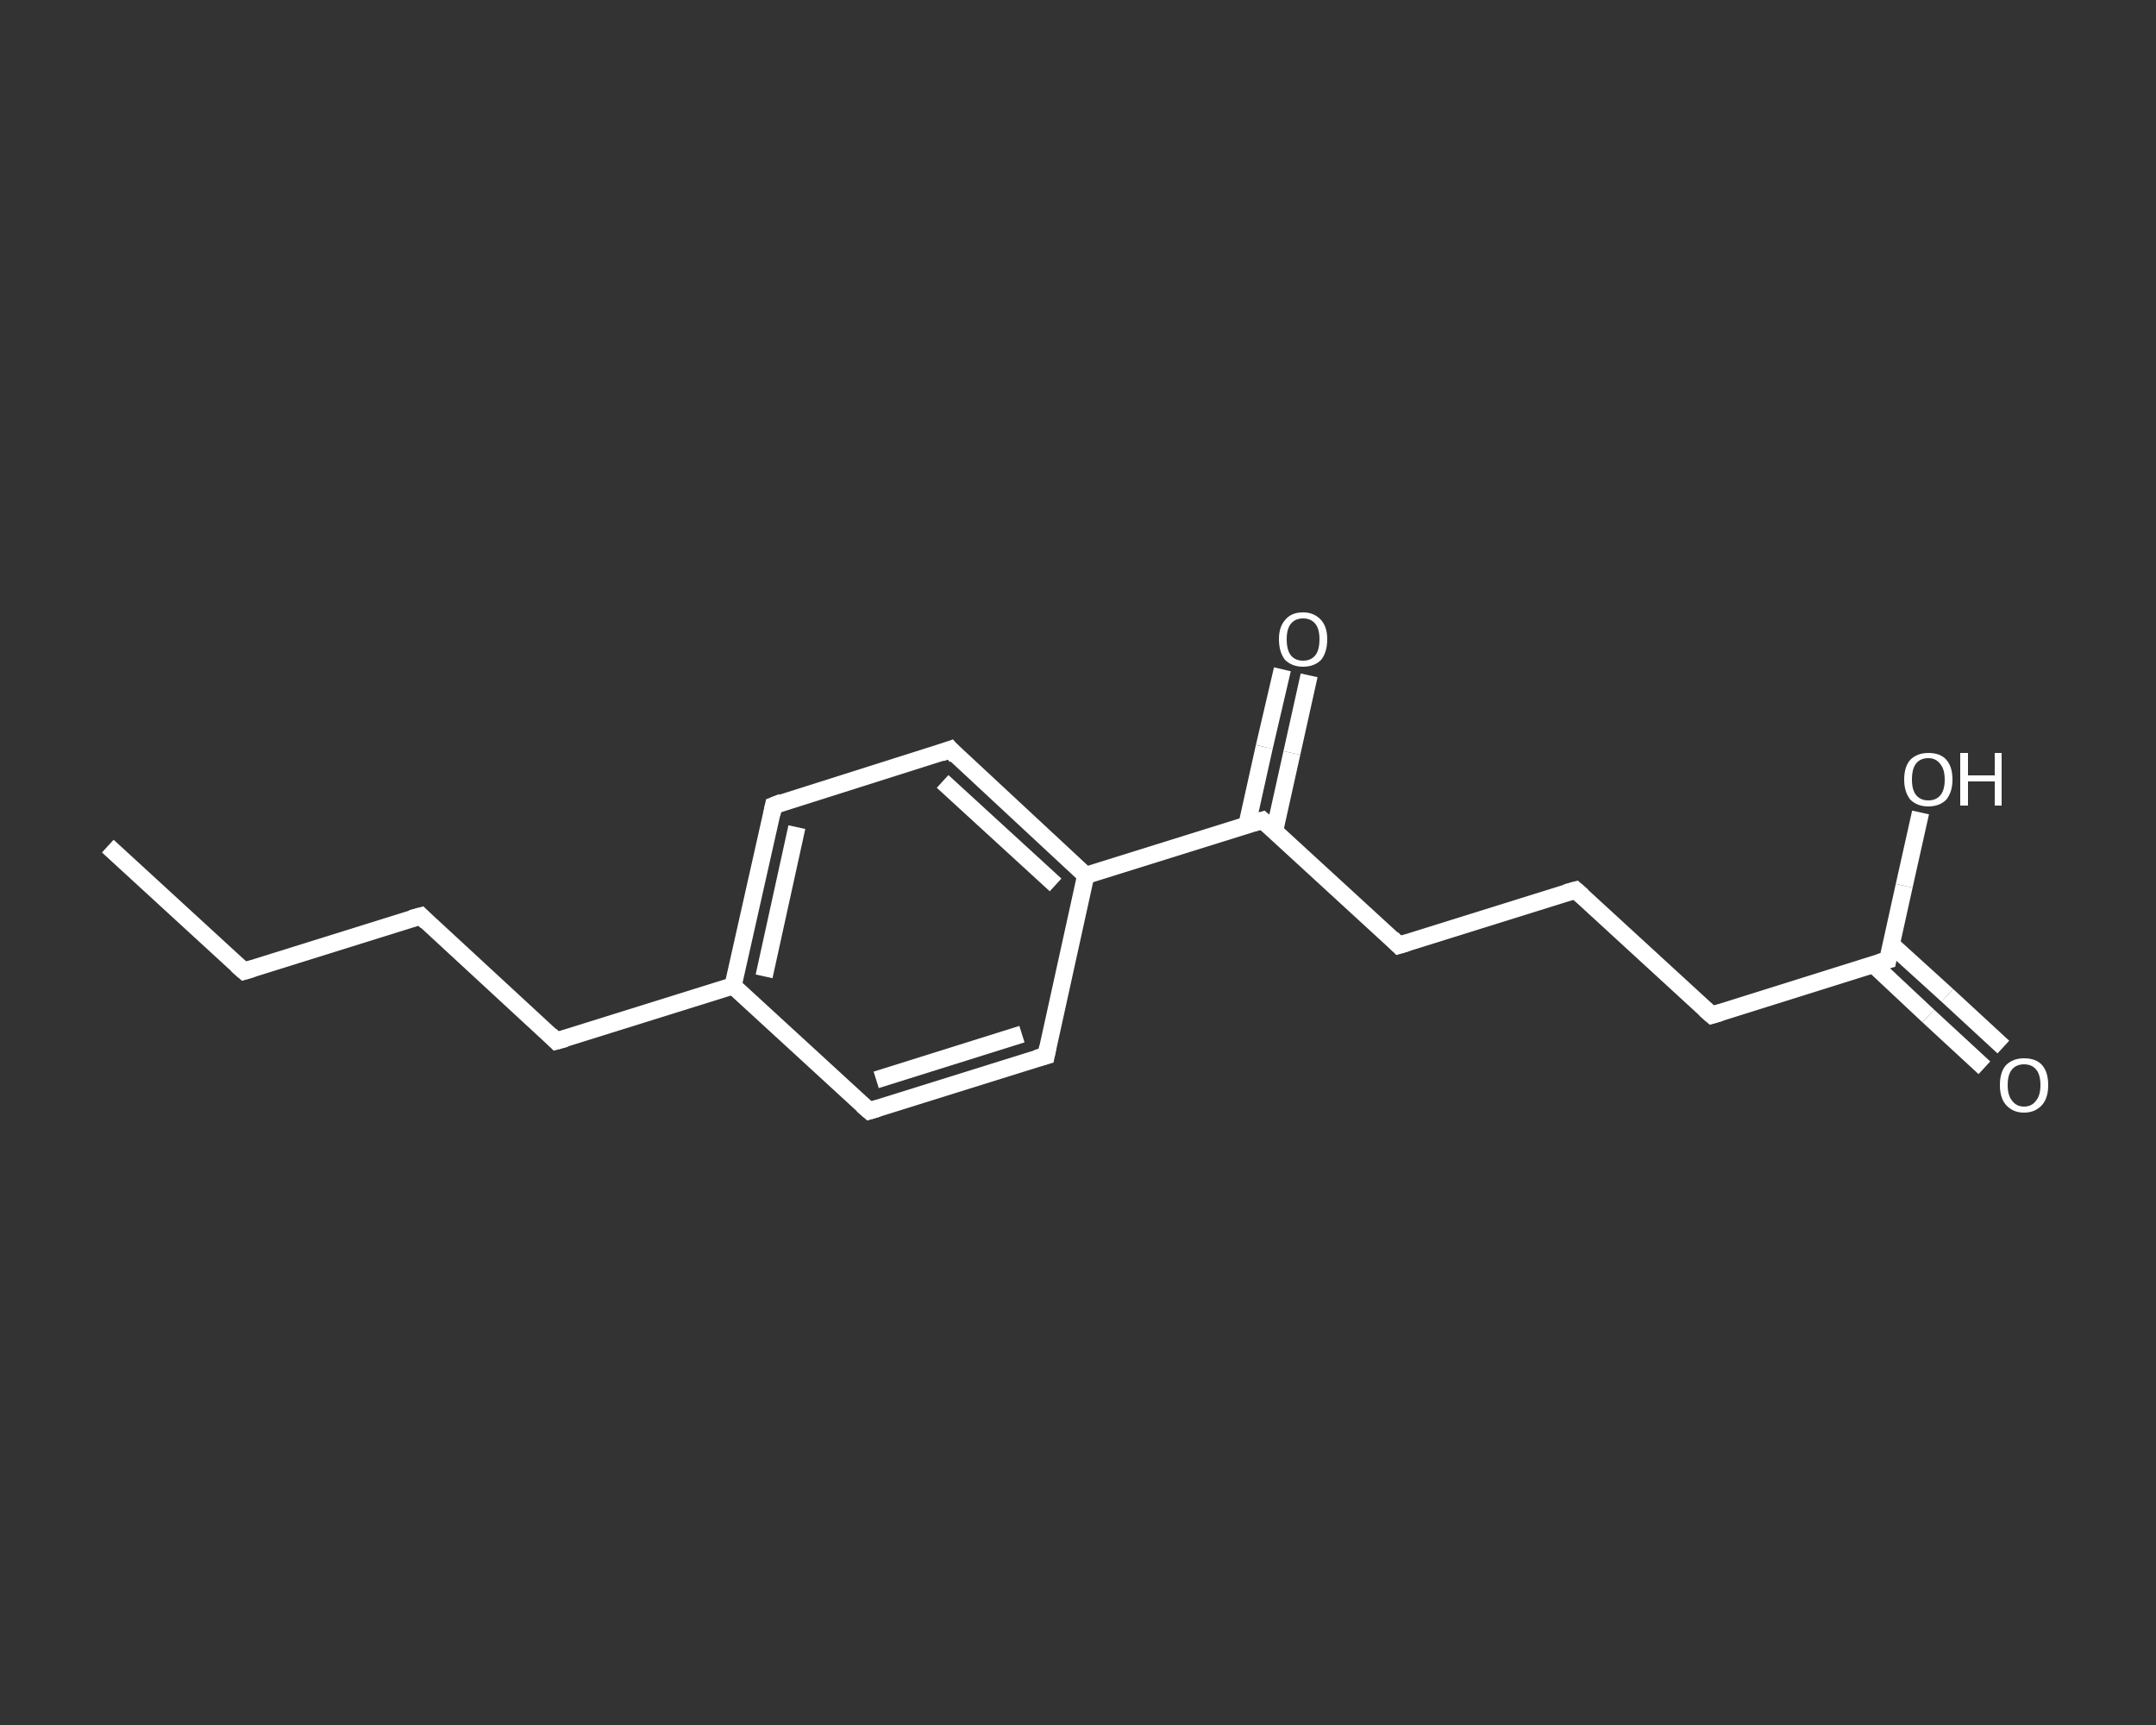 <?xml version='1.0' encoding='iso-8859-1'?>
<svg version='1.1' baseProfile='full'
              xmlns='http://www.w3.org/2000/svg'
                      xmlns:rdkit='http://www.rdkit.org/xml'
                      xmlns:xlink='http://www.w3.org/1999/xlink'
                  xml:space='preserve'
width='250px' height='200px' viewBox='0 0 250 200'>
<rect x="0" y="0" width="250" height="200" fill="#333333" stroke="none"/>
<!-- END OF HEADER -->
<rect style='opacity:1.0;fill:transparent;stroke:none' width='250.0' height='200.0' x='0.0' y='0.0'> </rect>
<path class='bond-0 atom-0 atom-1' d='M 12.5,98.1 L 28.3,112.6' style='fill:none;fill-rule:evenodd;stroke:#FFFFFF;stroke-width:2.0px;stroke-linecap:butt;stroke-linejoin:miter;stroke-opacity:1' />
<path class='bond-1 atom-1 atom-2' d='M 28.3,112.6 L 48.8,106.2' style='fill:none;fill-rule:evenodd;stroke:#FFFFFF;stroke-width:2.0px;stroke-linecap:butt;stroke-linejoin:miter;stroke-opacity:1' />
<path class='bond-2 atom-2 atom-3' d='M 48.8,106.2 L 64.5,120.7' style='fill:none;fill-rule:evenodd;stroke:#FFFFFF;stroke-width:2.0px;stroke-linecap:butt;stroke-linejoin:miter;stroke-opacity:1' />
<path class='bond-3 atom-3 atom-4' d='M 64.5,120.7 L 85.0,114.3' style='fill:none;fill-rule:evenodd;stroke:#FFFFFF;stroke-width:2.0px;stroke-linecap:butt;stroke-linejoin:miter;stroke-opacity:1' />
<path class='bond-4 atom-4 atom-5' d='M 85.0,114.3 L 89.7,93.4' style='fill:none;fill-rule:evenodd;stroke:#FFFFFF;stroke-width:2.0px;stroke-linecap:butt;stroke-linejoin:miter;stroke-opacity:1' />
<path class='bond-4 atom-4 atom-5' d='M 88.6,113.2 L 92.4,95.9' style='fill:none;fill-rule:evenodd;stroke:#FFFFFF;stroke-width:2.0px;stroke-linecap:butt;stroke-linejoin:miter;stroke-opacity:1' />
<path class='bond-5 atom-5 atom-6' d='M 89.7,93.4 L 110.2,86.9' style='fill:none;fill-rule:evenodd;stroke:#FFFFFF;stroke-width:2.0px;stroke-linecap:butt;stroke-linejoin:miter;stroke-opacity:1' />
<path class='bond-6 atom-6 atom-7' d='M 110.2,86.9 L 125.9,101.5' style='fill:none;fill-rule:evenodd;stroke:#FFFFFF;stroke-width:2.0px;stroke-linecap:butt;stroke-linejoin:miter;stroke-opacity:1' />
<path class='bond-6 atom-6 atom-7' d='M 109.3,90.6 L 122.4,102.6' style='fill:none;fill-rule:evenodd;stroke:#FFFFFF;stroke-width:2.0px;stroke-linecap:butt;stroke-linejoin:miter;stroke-opacity:1' />
<path class='bond-7 atom-7 atom-8' d='M 125.9,101.5 L 146.4,95.1' style='fill:none;fill-rule:evenodd;stroke:#FFFFFF;stroke-width:2.0px;stroke-linecap:butt;stroke-linejoin:miter;stroke-opacity:1' />
<path class='bond-8 atom-8 atom-9' d='M 147.8,96.3 L 149.8,87.3' style='fill:none;fill-rule:evenodd;stroke:#FFFFFF;stroke-width:2.0px;stroke-linecap:butt;stroke-linejoin:miter;stroke-opacity:1' />
<path class='bond-8 atom-8 atom-9' d='M 149.8,87.3 L 151.8,78.3' style='fill:none;fill-rule:evenodd;stroke:#FFFFFF;stroke-width:2.0px;stroke-linecap:butt;stroke-linejoin:miter;stroke-opacity:1' />
<path class='bond-8 atom-8 atom-9' d='M 144.6,95.6 L 146.6,86.6' style='fill:none;fill-rule:evenodd;stroke:#FFFFFF;stroke-width:2.0px;stroke-linecap:butt;stroke-linejoin:miter;stroke-opacity:1' />
<path class='bond-8 atom-8 atom-9' d='M 146.6,86.6 L 148.7,77.6' style='fill:none;fill-rule:evenodd;stroke:#FFFFFF;stroke-width:2.0px;stroke-linecap:butt;stroke-linejoin:miter;stroke-opacity:1' />
<path class='bond-9 atom-8 atom-10' d='M 146.4,95.1 L 162.2,109.6' style='fill:none;fill-rule:evenodd;stroke:#FFFFFF;stroke-width:2.0px;stroke-linecap:butt;stroke-linejoin:miter;stroke-opacity:1' />
<path class='bond-10 atom-10 atom-11' d='M 162.2,109.6 L 182.7,103.2' style='fill:none;fill-rule:evenodd;stroke:#FFFFFF;stroke-width:2.0px;stroke-linecap:butt;stroke-linejoin:miter;stroke-opacity:1' />
<path class='bond-11 atom-11 atom-12' d='M 182.7,103.2 L 198.5,117.7' style='fill:none;fill-rule:evenodd;stroke:#FFFFFF;stroke-width:2.0px;stroke-linecap:butt;stroke-linejoin:miter;stroke-opacity:1' />
<path class='bond-12 atom-12 atom-13' d='M 198.5,117.7 L 218.9,111.3' style='fill:none;fill-rule:evenodd;stroke:#FFFFFF;stroke-width:2.0px;stroke-linecap:butt;stroke-linejoin:miter;stroke-opacity:1' />
<path class='bond-13 atom-13 atom-14' d='M 217.2,111.8 L 223.6,117.8' style='fill:none;fill-rule:evenodd;stroke:#FFFFFF;stroke-width:2.0px;stroke-linecap:butt;stroke-linejoin:miter;stroke-opacity:1' />
<path class='bond-13 atom-13 atom-14' d='M 223.6,117.8 L 230.1,123.8' style='fill:none;fill-rule:evenodd;stroke:#FFFFFF;stroke-width:2.0px;stroke-linecap:butt;stroke-linejoin:miter;stroke-opacity:1' />
<path class='bond-13 atom-13 atom-14' d='M 219.3,109.5 L 225.8,115.4' style='fill:none;fill-rule:evenodd;stroke:#FFFFFF;stroke-width:2.0px;stroke-linecap:butt;stroke-linejoin:miter;stroke-opacity:1' />
<path class='bond-13 atom-13 atom-14' d='M 225.8,115.4 L 232.3,121.4' style='fill:none;fill-rule:evenodd;stroke:#FFFFFF;stroke-width:2.0px;stroke-linecap:butt;stroke-linejoin:miter;stroke-opacity:1' />
<path class='bond-14 atom-13 atom-15' d='M 218.9,111.3 L 220.8,102.7' style='fill:none;fill-rule:evenodd;stroke:#FFFFFF;stroke-width:2.0px;stroke-linecap:butt;stroke-linejoin:miter;stroke-opacity:1' />
<path class='bond-14 atom-13 atom-15' d='M 220.8,102.7 L 222.7,94.2' style='fill:none;fill-rule:evenodd;stroke:#FFFFFF;stroke-width:2.0px;stroke-linecap:butt;stroke-linejoin:miter;stroke-opacity:1' />
<path class='bond-15 atom-7 atom-16' d='M 125.9,101.5 L 121.3,122.4' style='fill:none;fill-rule:evenodd;stroke:#FFFFFF;stroke-width:2.0px;stroke-linecap:butt;stroke-linejoin:miter;stroke-opacity:1' />
<path class='bond-16 atom-16 atom-17' d='M 121.3,122.4 L 100.8,128.8' style='fill:none;fill-rule:evenodd;stroke:#FFFFFF;stroke-width:2.0px;stroke-linecap:butt;stroke-linejoin:miter;stroke-opacity:1' />
<path class='bond-16 atom-16 atom-17' d='M 118.5,119.9 L 101.6,125.2' style='fill:none;fill-rule:evenodd;stroke:#FFFFFF;stroke-width:2.0px;stroke-linecap:butt;stroke-linejoin:miter;stroke-opacity:1' />
<path class='bond-17 atom-17 atom-4' d='M 100.8,128.8 L 85.0,114.3' style='fill:none;fill-rule:evenodd;stroke:#FFFFFF;stroke-width:2.0px;stroke-linecap:butt;stroke-linejoin:miter;stroke-opacity:1' />
<path d='M 27.5,111.9 L 28.3,112.6 L 29.3,112.3' style='fill:none;stroke:#FFFFFF;stroke-width:2.0px;stroke-linecap:butt;stroke-linejoin:miter;stroke-opacity:1;' />
<path d='M 47.7,106.5 L 48.8,106.2 L 49.5,106.9' style='fill:none;stroke:#FFFFFF;stroke-width:2.0px;stroke-linecap:butt;stroke-linejoin:miter;stroke-opacity:1;' />
<path d='M 63.8,120.0 L 64.5,120.7 L 65.6,120.4' style='fill:none;stroke:#FFFFFF;stroke-width:2.0px;stroke-linecap:butt;stroke-linejoin:miter;stroke-opacity:1;' />
<path d='M 89.5,94.4 L 89.7,93.4 L 90.7,93.0' style='fill:none;stroke:#FFFFFF;stroke-width:2.0px;stroke-linecap:butt;stroke-linejoin:miter;stroke-opacity:1;' />
<path d='M 109.1,87.3 L 110.2,86.9 L 110.9,87.7' style='fill:none;stroke:#FFFFFF;stroke-width:2.0px;stroke-linecap:butt;stroke-linejoin:miter;stroke-opacity:1;' />
<path d='M 145.4,95.4 L 146.4,95.1 L 147.2,95.8' style='fill:none;stroke:#FFFFFF;stroke-width:2.0px;stroke-linecap:butt;stroke-linejoin:miter;stroke-opacity:1;' />
<path d='M 161.4,108.8 L 162.2,109.6 L 163.2,109.3' style='fill:none;stroke:#FFFFFF;stroke-width:2.0px;stroke-linecap:butt;stroke-linejoin:miter;stroke-opacity:1;' />
<path d='M 181.6,103.5 L 182.7,103.2 L 183.5,103.9' style='fill:none;stroke:#FFFFFF;stroke-width:2.0px;stroke-linecap:butt;stroke-linejoin:miter;stroke-opacity:1;' />
<path d='M 197.7,117.0 L 198.5,117.7 L 199.5,117.4' style='fill:none;stroke:#FFFFFF;stroke-width:2.0px;stroke-linecap:butt;stroke-linejoin:miter;stroke-opacity:1;' />
<path d='M 217.9,111.6 L 218.9,111.3 L 219.0,110.8' style='fill:none;stroke:#FFFFFF;stroke-width:2.0px;stroke-linecap:butt;stroke-linejoin:miter;stroke-opacity:1;' />
<path d='M 121.5,121.4 L 121.3,122.4 L 120.2,122.7' style='fill:none;stroke:#FFFFFF;stroke-width:2.0px;stroke-linecap:butt;stroke-linejoin:miter;stroke-opacity:1;' />
<path d='M 101.8,128.5 L 100.8,128.8 L 100.0,128.1' style='fill:none;stroke:#FFFFFF;stroke-width:2.0px;stroke-linecap:butt;stroke-linejoin:miter;stroke-opacity:1;' />
<path class='atom-9' d='M 148.3 74.1
Q 148.3 72.7, 149.0 71.9
Q 149.7 71.0, 151.1 71.0
Q 152.4 71.0, 153.2 71.9
Q 153.9 72.7, 153.9 74.1
Q 153.9 75.6, 153.2 76.5
Q 152.4 77.3, 151.1 77.3
Q 149.8 77.3, 149.0 76.5
Q 148.3 75.6, 148.3 74.1
M 151.1 76.6
Q 152.0 76.6, 152.5 76.0
Q 153.0 75.4, 153.0 74.1
Q 153.0 72.9, 152.5 72.3
Q 152.0 71.7, 151.1 71.7
Q 150.2 71.7, 149.7 72.3
Q 149.2 72.9, 149.2 74.1
Q 149.2 75.4, 149.7 76.0
Q 150.2 76.6, 151.1 76.6
' fill='#FFFFFF'/>
<path class='atom-14' d='M 231.9 125.8
Q 231.9 124.3, 232.6 123.5
Q 233.4 122.7, 234.7 122.7
Q 236.1 122.7, 236.8 123.5
Q 237.5 124.3, 237.5 125.8
Q 237.5 127.3, 236.8 128.1
Q 236.0 129.0, 234.7 129.0
Q 233.4 129.0, 232.6 128.1
Q 231.9 127.3, 231.9 125.8
M 234.7 128.3
Q 235.6 128.3, 236.1 127.6
Q 236.6 127.0, 236.6 125.8
Q 236.6 124.6, 236.1 124.0
Q 235.6 123.4, 234.7 123.4
Q 233.8 123.4, 233.3 124.0
Q 232.8 124.6, 232.8 125.8
Q 232.8 127.0, 233.3 127.6
Q 233.8 128.3, 234.7 128.3
' fill='#FFFFFF'/>
<path class='atom-15' d='M 220.8 90.4
Q 220.8 88.9, 221.5 88.1
Q 222.3 87.3, 223.6 87.3
Q 225.0 87.3, 225.7 88.1
Q 226.4 88.9, 226.4 90.4
Q 226.4 91.8, 225.7 92.7
Q 224.9 93.5, 223.6 93.5
Q 222.3 93.5, 221.5 92.7
Q 220.8 91.8, 220.8 90.4
M 223.6 92.8
Q 224.5 92.8, 225.0 92.2
Q 225.5 91.6, 225.5 90.4
Q 225.5 89.2, 225.0 88.6
Q 224.5 87.9, 223.6 87.9
Q 222.7 87.9, 222.2 88.5
Q 221.7 89.1, 221.7 90.4
Q 221.7 91.6, 222.2 92.2
Q 222.7 92.8, 223.6 92.8
' fill='#FFFFFF'/>
<path class='atom-15' d='M 227.3 87.3
L 228.2 87.3
L 228.2 89.9
L 231.3 89.9
L 231.3 87.3
L 232.1 87.3
L 232.1 93.4
L 231.3 93.4
L 231.3 90.6
L 228.2 90.6
L 228.2 93.4
L 227.3 93.4
L 227.3 87.3
' fill='#FFFFFF'/>
</svg>
